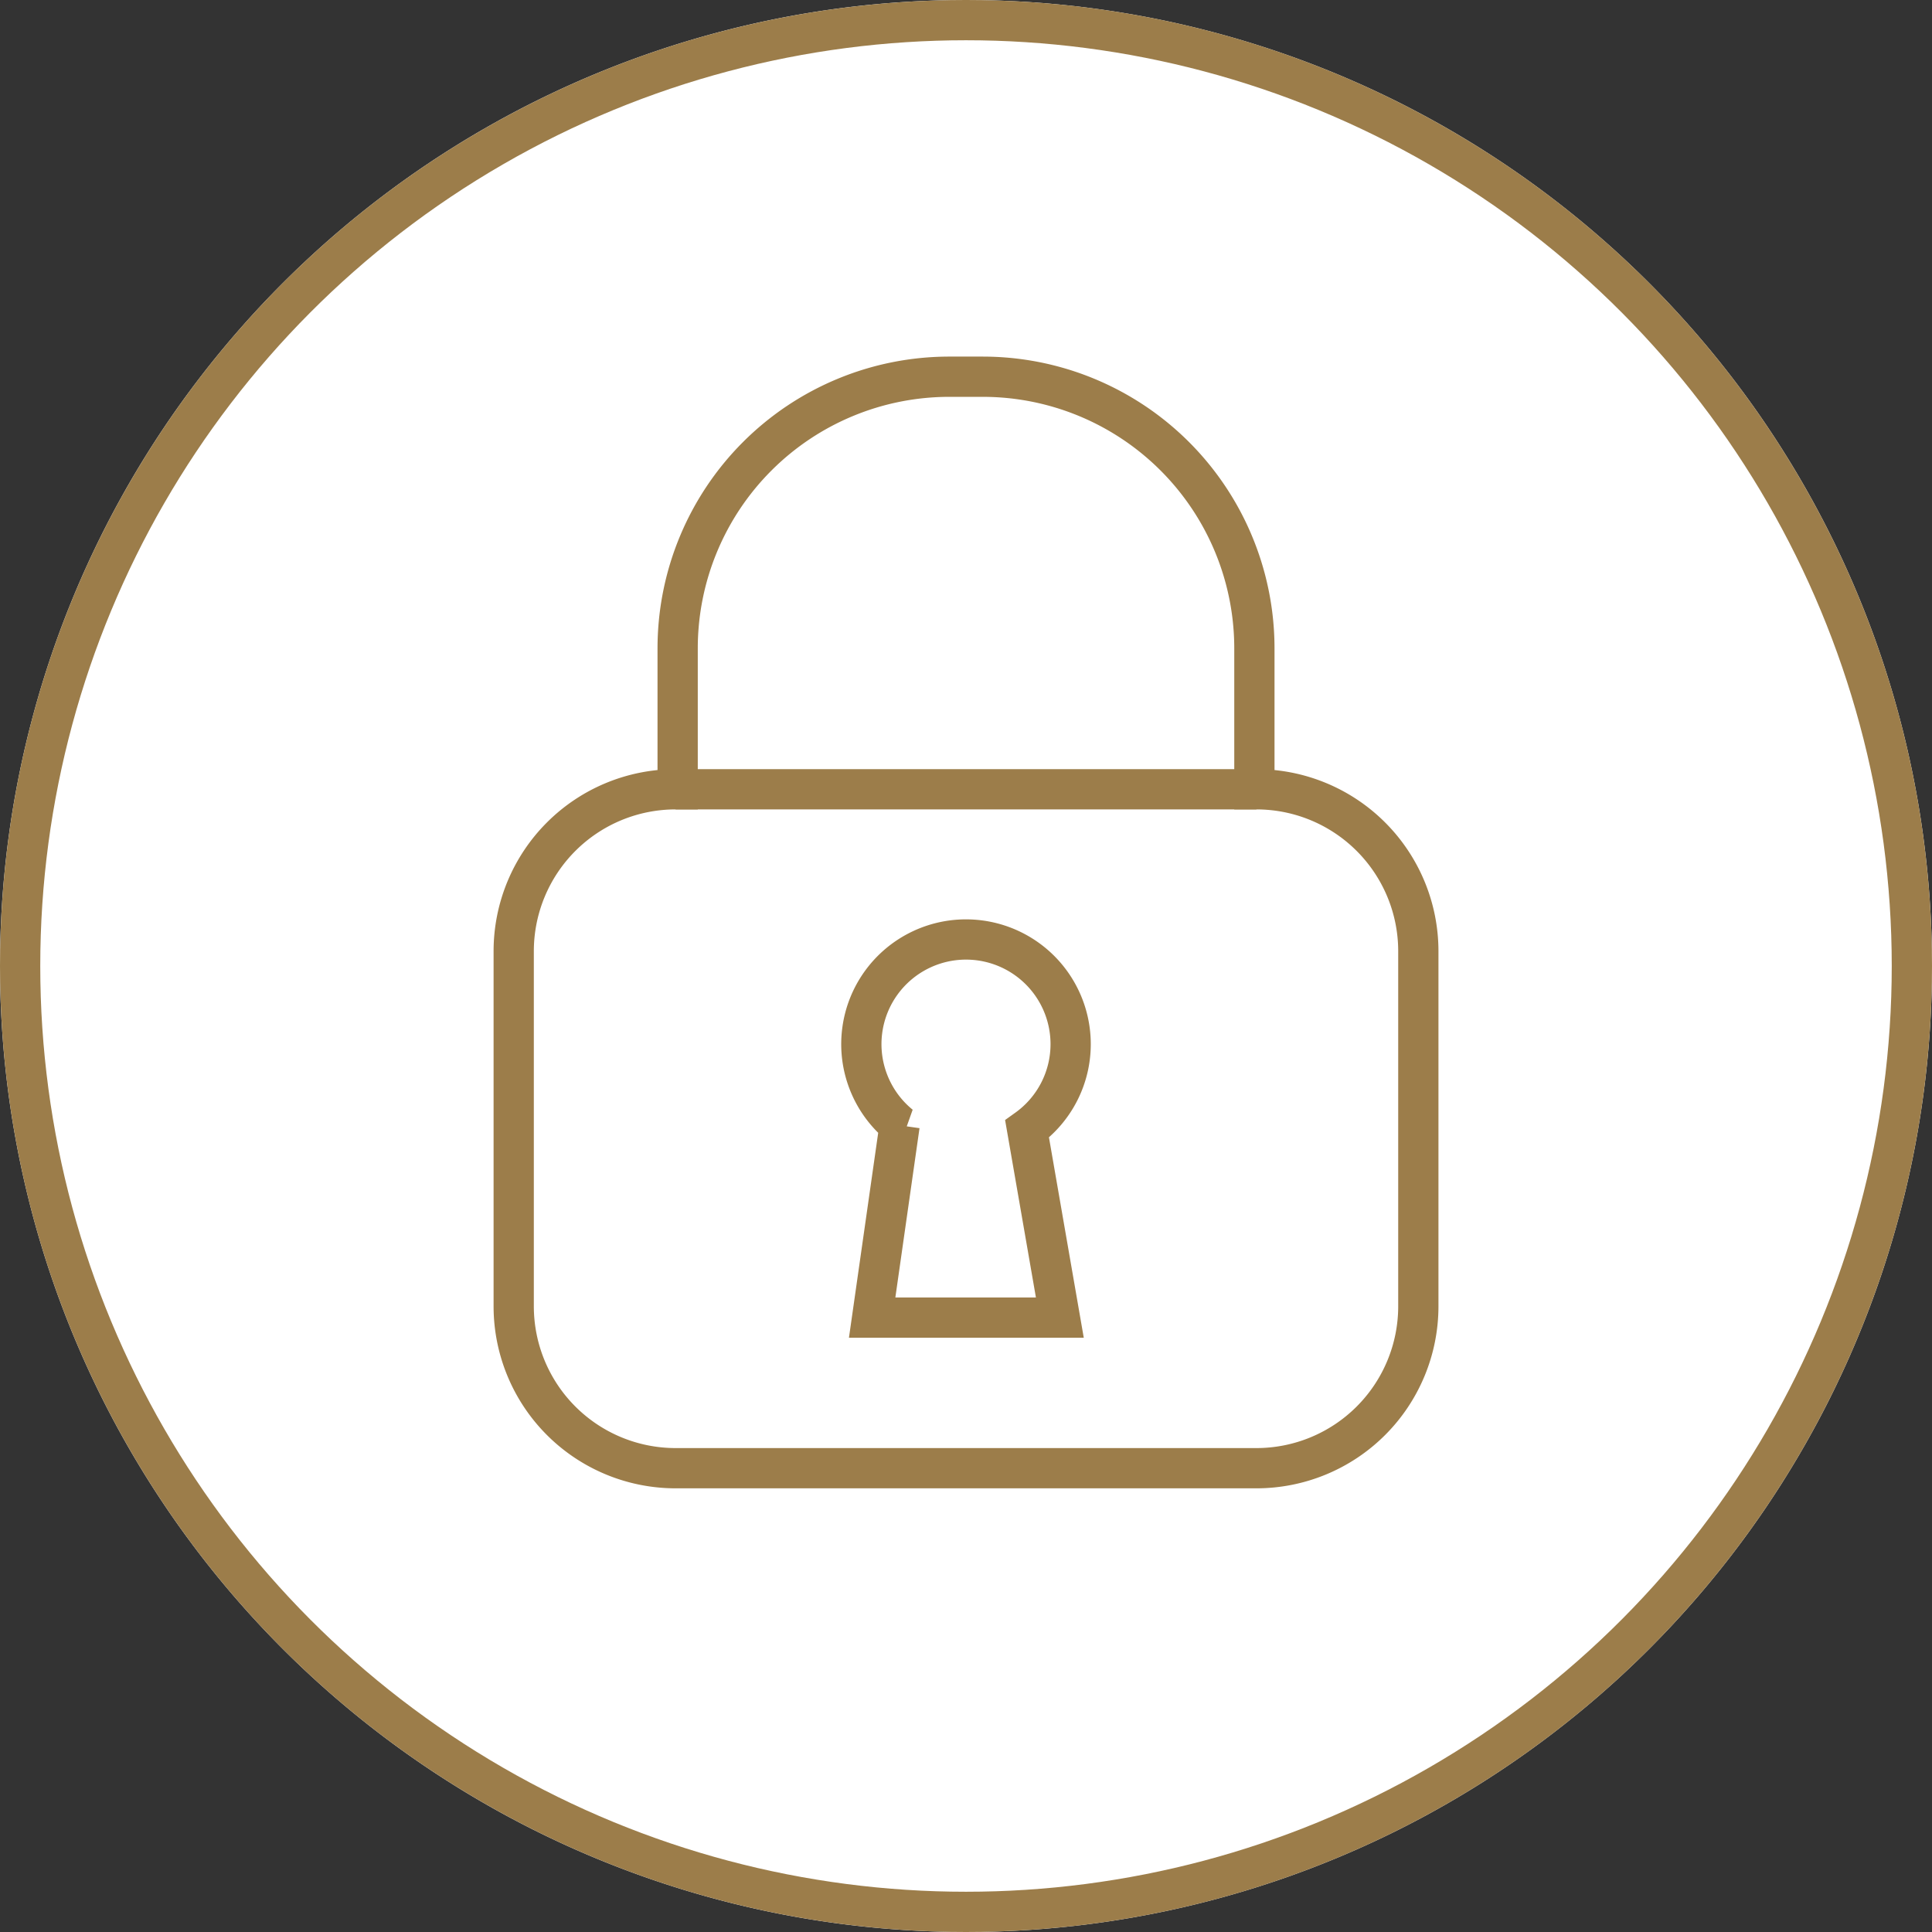 <?xml version="1.0" encoding="UTF-8"?> <svg xmlns="http://www.w3.org/2000/svg" xmlns:xlink="http://www.w3.org/1999/xlink" id="Group_5431" data-name="Group 5431" width="96" height="96" viewBox="0 0 96 96"><rect x="0" y="0" width="96" height="96" fill="#333333" stroke="none"/><defs><clipPath id="clip-path"><rect id="Rectangle_13905" data-name="Rectangle 13905" width="96" height="96" fill="none"></rect></clipPath></defs><g id="Group_5430" data-name="Group 5430" clip-path="url(#clip-path)"><path id="Path_21300" data-name="Path 21300" d="M48,0A48,48,0,1,1,0,48,48,48,0,0,1,48,0" fill="#fff"></path><circle id="Ellipse_709" data-name="Ellipse 709" cx="47" cy="47" r="47" transform="translate(1 1)" fill="none" stroke="#9c7d4a" stroke-width="2"></circle><path id="Path_21301" data-name="Path 21301" d="M62.43,39.219h-.1v-7a13.5,13.5,0,0,0-13.5-13.5H47.172a13.5,13.5,0,0,0-13.5,13.5v7h-.1a8.046,8.046,0,0,0-8.046,8.046V64.908a8.046,8.046,0,0,0,8.046,8.046H62.43a8.046,8.046,0,0,0,8.046-8.046V47.265A8.046,8.046,0,0,0,62.43,39.219Z" fill="none" stroke="#9c7d4a" stroke-miterlimit="2" stroke-width="2"></path><line id="Line_341" data-name="Line 341" x2="28.86" transform="translate(33.57 39.219)" fill="none" stroke="#9c7d4a" stroke-miterlimit="2" stroke-width="2"></line><path id="Path_21302" data-name="Path 21302" d="M53.2,51.887a5.2,5.2,0,1,0-8.481,4.03H44.7L43.337,65.47h9.326L51.035,56.1A5.186,5.186,0,0,0,53.2,51.887Z" fill="none" stroke="#9c7d4a" stroke-miterlimit="2" stroke-width="2"></path></g></svg> 